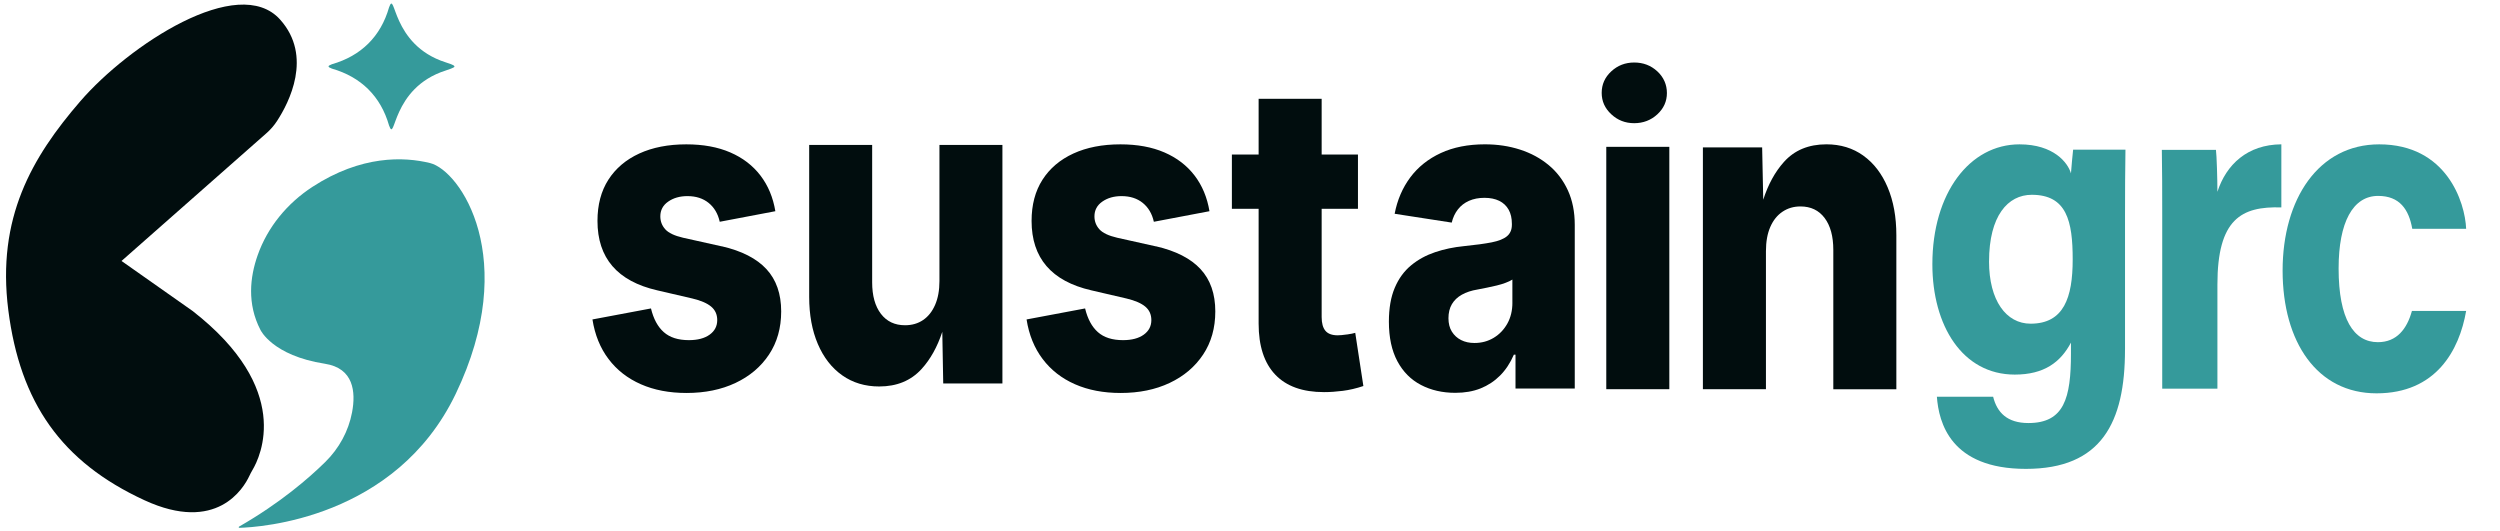 <svg width="207" height="44" viewBox="0 0 207 44" fill="none" xmlns="http://www.w3.org/2000/svg">
<path d="M37.632 5.504C37.628 5.56 37.523 5.615 37.339 5.685C37.222 5.729 37.074 5.778 36.911 5.836C32.341 7.29 32.773 11.957 32.213 10.387C31.519 7.967 29.89 6.373 27.48 5.681C27.301 5.613 27.203 5.556 27.203 5.5C27.203 5.444 27.301 5.387 27.48 5.319C29.892 4.627 31.521 3.031 32.213 0.613C32.771 -0.954 32.345 3.706 36.897 5.16C37.115 5.251 37.59 5.35 37.632 5.502V5.504Z" fill="#359A9B"/>
<path d="M19.793 43.607C19.746 43.634 19.764 43.706 19.82 43.704C21.465 43.659 32.764 42.969 37.733 32.612C43.1 21.425 38.114 14.116 35.604 13.5C33.451 12.973 29.917 12.837 25.866 15.475C23.784 16.832 22.155 18.797 21.331 21.141C20.701 22.932 20.442 25.15 21.564 27.313C21.564 27.313 22.538 29.442 26.909 30.12C29.279 30.489 29.471 32.437 29.151 34.14C28.857 35.703 28.072 37.13 26.939 38.247C25.595 39.571 23.214 41.643 19.793 43.605V43.607Z" fill="#359A9B"/>
<path d="M10.063 21.607L22.055 11.035C22.395 10.737 22.694 10.393 22.941 10.014C23.921 8.51 25.921 4.667 23.196 1.623C19.732 -2.248 10.652 3.749 6.65 8.383C2.649 13.016 -0.286 18.029 0.688 25.682C1.662 33.335 5.081 38.249 11.966 41.421C17.944 44.174 20.166 40.436 20.646 39.407C20.721 39.246 20.803 39.089 20.893 38.937C21.585 37.78 24.244 32.213 15.951 25.752L10.063 21.609V21.607Z" fill="#010D0E"/>
<path d="M77.786 23.274C77.786 24.04 77.666 24.697 77.427 25.243C77.189 25.791 76.857 26.209 76.434 26.497C76.01 26.786 75.511 26.93 74.933 26.93C74.086 26.93 73.422 26.615 72.939 25.985C72.457 25.354 72.215 24.486 72.215 23.378V12H67V24.579C67 26.064 67.239 27.365 67.717 28.484C68.196 29.603 68.87 30.468 69.741 31.081C70.612 31.694 71.631 32 72.797 32C74.251 32 75.415 31.523 76.292 30.568C77.033 29.76 77.609 28.728 78.022 27.474L78.099 31.751H83V12H77.786V23.272V23.274Z" fill="#010D0E"/>
<path d="M95.704 20.398L92.504 19.685C91.787 19.519 91.293 19.283 91.024 18.98C90.755 18.677 90.62 18.323 90.62 17.916C90.62 17.405 90.836 16.996 91.27 16.694C91.704 16.391 92.234 16.238 92.863 16.238C93.572 16.238 94.156 16.427 94.62 16.801C95.084 17.176 95.391 17.697 95.539 18.363L100.144 17.488C99.954 16.346 99.543 15.361 98.91 14.533C98.276 13.705 97.444 13.067 96.413 12.621C95.381 12.174 94.167 11.952 92.771 11.952C91.276 11.952 89.977 12.206 88.876 12.711C87.775 13.218 86.922 13.94 86.319 14.88C85.716 15.821 85.415 16.958 85.415 18.291C85.415 19.828 85.827 21.074 86.65 22.032C87.473 22.99 88.711 23.661 90.366 24.04L93.282 24.718C93.98 24.884 94.496 25.108 94.831 25.389C95.165 25.669 95.332 26.042 95.332 26.504C95.332 27.004 95.124 27.406 94.705 27.709C94.286 28.012 93.713 28.164 92.986 28.164C92.099 28.164 91.405 27.944 90.907 27.502C90.41 27.063 90.055 26.407 89.846 25.539L85 26.45C85.199 27.724 85.643 28.817 86.331 29.726C87.018 30.637 87.911 31.333 89.008 31.815C90.105 32.298 91.366 32.538 92.792 32.538C94.318 32.538 95.669 32.262 96.845 31.707C98.021 31.153 98.945 30.37 99.618 29.358C100.291 28.346 100.627 27.155 100.627 25.786C100.627 24.334 100.221 23.167 99.408 22.285C98.594 21.404 97.361 20.773 95.706 20.392L95.704 20.398Z" fill="#010D0E"/>
<path d="M59.76 20.398L56.56 19.685C55.842 19.519 55.348 19.283 55.079 18.98C54.81 18.677 54.675 18.323 54.675 17.916C54.675 17.405 54.891 16.996 55.325 16.694C55.759 16.391 56.289 16.238 56.919 16.238C57.627 16.238 58.211 16.427 58.675 16.801C59.139 17.176 59.446 17.697 59.594 18.363L64.199 17.488C64.01 16.346 63.598 15.361 62.965 14.533C62.332 13.705 61.499 13.067 60.468 12.621C59.436 12.174 58.222 11.952 56.827 11.952C55.331 11.952 54.033 12.206 52.932 12.711C51.831 13.218 50.977 13.94 50.374 14.88C49.771 15.821 49.471 16.958 49.471 18.291C49.471 19.828 49.882 21.074 50.705 22.032C51.528 22.99 52.766 23.661 54.422 24.04L57.338 24.718C58.035 24.884 58.551 25.108 58.886 25.389C59.22 25.669 59.387 26.042 59.387 26.504C59.387 27.004 59.179 27.406 58.76 27.709C58.341 28.012 57.768 28.164 57.041 28.164C56.154 28.164 55.461 27.944 54.963 27.502C54.465 27.063 54.11 26.407 53.901 25.539L49.055 26.45C49.255 27.724 49.698 28.817 50.386 29.726C51.073 30.637 51.966 31.333 53.063 31.815C54.16 32.298 55.421 32.538 56.847 32.538C58.373 32.538 59.724 32.262 60.9 31.707C62.076 31.153 63.001 30.37 63.673 29.358C64.346 28.346 64.682 27.155 64.682 25.786C64.682 24.334 64.276 23.167 63.463 22.285C62.649 21.404 61.417 20.773 59.761 20.392L59.76 20.398Z" fill="#010D0E"/>
<path d="M111.519 27.694C111.194 27.74 110.944 27.764 110.763 27.764C110.294 27.764 109.955 27.639 109.747 27.391C109.538 27.142 109.433 26.763 109.433 26.255V17.287H112.439V12.795H109.433V8.182H104.214V12.795H102V17.287H104.214V26.794C104.214 28.644 104.672 30.052 105.589 31.017C106.506 31.983 107.851 32.467 109.627 32.467C110.115 32.467 110.634 32.432 111.182 32.362C111.731 32.292 112.298 32.16 112.887 31.963L112.214 27.559C112.075 27.605 111.842 27.65 111.519 27.698V27.694Z" fill="#010D0E"/>
<path d="M128.233 13.674C127.555 13.108 126.766 12.68 125.862 12.388C124.96 12.096 123.991 11.95 122.954 11.95C121.558 11.95 120.338 12.19 119.297 12.673C118.256 13.155 117.413 13.829 116.77 14.69C116.128 15.554 115.695 16.557 115.477 17.7L120.203 18.431C120.302 18.014 120.472 17.652 120.712 17.343C120.951 17.033 121.259 16.795 121.631 16.629C122.005 16.463 122.431 16.38 122.91 16.38C123.389 16.38 123.797 16.463 124.137 16.629C124.475 16.795 124.735 17.04 124.915 17.361C125.096 17.682 125.184 18.074 125.184 18.539V18.611C125.184 19.015 125.049 19.331 124.78 19.558C124.511 19.784 124.087 19.953 123.51 20.067C122.931 20.179 122.168 20.285 121.221 20.379C120.374 20.462 119.577 20.628 118.829 20.88C118.082 21.131 117.418 21.492 116.84 21.97C116.261 22.448 115.81 23.065 115.487 23.828C115.162 24.591 115 25.525 115 26.633C115 27.944 115.235 29.037 115.703 29.91C116.171 30.785 116.823 31.44 117.655 31.873C118.487 32.309 119.436 32.526 120.504 32.526C121.281 32.526 121.977 32.405 122.589 32.161C123.202 31.916 123.741 31.561 124.205 31.097C124.669 30.632 125.05 30.056 125.349 29.364H125.484V32.17H130.39V18.613C130.39 17.54 130.2 16.591 129.821 15.763C129.441 14.935 128.913 14.239 128.235 13.674H128.233ZM125.227 25.06C125.227 25.715 125.088 26.292 124.808 26.793C124.528 27.293 124.152 27.686 123.679 27.971C123.205 28.256 122.674 28.399 122.086 28.399C121.667 28.399 121.298 28.319 120.979 28.157C120.659 27.995 120.406 27.764 120.216 27.461C120.026 27.159 119.932 26.786 119.932 26.346C119.932 25.906 120.026 25.507 120.216 25.186C120.406 24.865 120.68 24.602 121.039 24.401C121.398 24.198 121.832 24.055 122.339 23.972C122.589 23.925 122.848 23.873 123.117 23.819C123.386 23.765 123.656 23.707 123.925 23.64C124.194 23.575 124.442 23.501 124.665 23.415C124.889 23.332 125.077 23.242 125.225 23.148V25.06H125.227Z" fill="#010D0E"/>
<path d="M138.22 12.158H133V32.225H138.22V12.158Z" fill="#010D0E"/>
<path d="M135.312 5.176C134.574 5.176 133.941 5.42 133.413 5.909C132.885 6.397 132.62 6.991 132.62 7.688C132.62 8.385 132.883 8.967 133.413 9.46C133.941 9.954 134.574 10.2 135.312 10.2C136.051 10.2 136.697 9.956 137.227 9.467C137.755 8.979 138.02 8.391 138.02 7.703C138.02 7.015 137.755 6.397 137.227 5.909C136.699 5.42 136.06 5.176 135.312 5.176Z" fill="#010D0E"/>
<path d="M154.28 12.882C153.412 12.261 152.396 11.95 151.229 11.95C149.754 11.95 148.58 12.436 147.708 13.411C146.971 14.232 146.402 15.277 145.996 16.537L145.906 12.202H141V32.227H146.22V20.799C146.22 20.012 146.34 19.343 146.579 18.794C146.817 18.245 147.154 17.824 147.588 17.532C148.022 17.239 148.518 17.093 149.076 17.093C149.932 17.093 150.601 17.412 151.08 18.051C151.56 18.691 151.798 19.57 151.798 20.693V32.23H157.018V19.476C157.018 17.97 156.779 16.651 156.3 15.517C155.821 14.383 155.148 13.505 154.28 12.884V12.882Z" fill="#010D0E"/>
<path d="M175.95 28.943C175.95 34.996 173.996 38.823 167.745 38.823C161.494 38.823 160.532 34.978 160.374 32.851H165.032C165.353 34.146 166.187 35.028 167.95 35.028C170.917 35.028 171.475 32.963 171.475 29.267V28.368C170.614 29.997 169.248 31.016 166.824 31.016C162.477 31.016 160 26.947 160 21.879C160 15.985 163.089 11.952 167.215 11.952C170.047 11.952 171.225 13.476 171.475 14.356C171.507 13.845 171.623 12.699 171.655 12.39H175.988C175.96 14.071 175.952 15.987 175.952 17.799V28.945L175.95 28.943ZM164.692 21.643C164.692 24.886 166.11 26.801 168.134 26.801C170.885 26.801 171.619 24.644 171.619 21.48C171.619 18.316 171.131 16.129 168.23 16.129C166.248 16.129 164.694 17.874 164.694 21.643H164.692Z" fill="#359A9B"/>
<path d="M179.032 17.773C179.032 15.807 179.028 14.062 179 12.409H183.481C183.542 12.853 183.602 14.814 183.602 15.881C184.331 13.621 186.089 11.97 188.896 11.95V17.174C185.58 17.07 183.602 18.14 183.602 23.561V32.182H179.032V17.77V17.773Z" fill="#359A9B"/>
<path d="M204.197 25.744C203.627 29.026 201.694 32.568 196.777 32.568C191.86 32.568 189 28.323 189 22.404C189 16.483 191.973 11.952 196.997 11.952C202.562 11.952 204.107 16.719 204.197 18.947H199.736C199.454 17.343 198.692 16.221 196.908 16.221C194.819 16.221 193.637 18.406 193.637 22.226C193.637 26.421 194.889 28.332 196.89 28.332C198.459 28.332 199.3 27.227 199.708 25.744H204.197Z" fill="#359A9B"/>
</svg>
